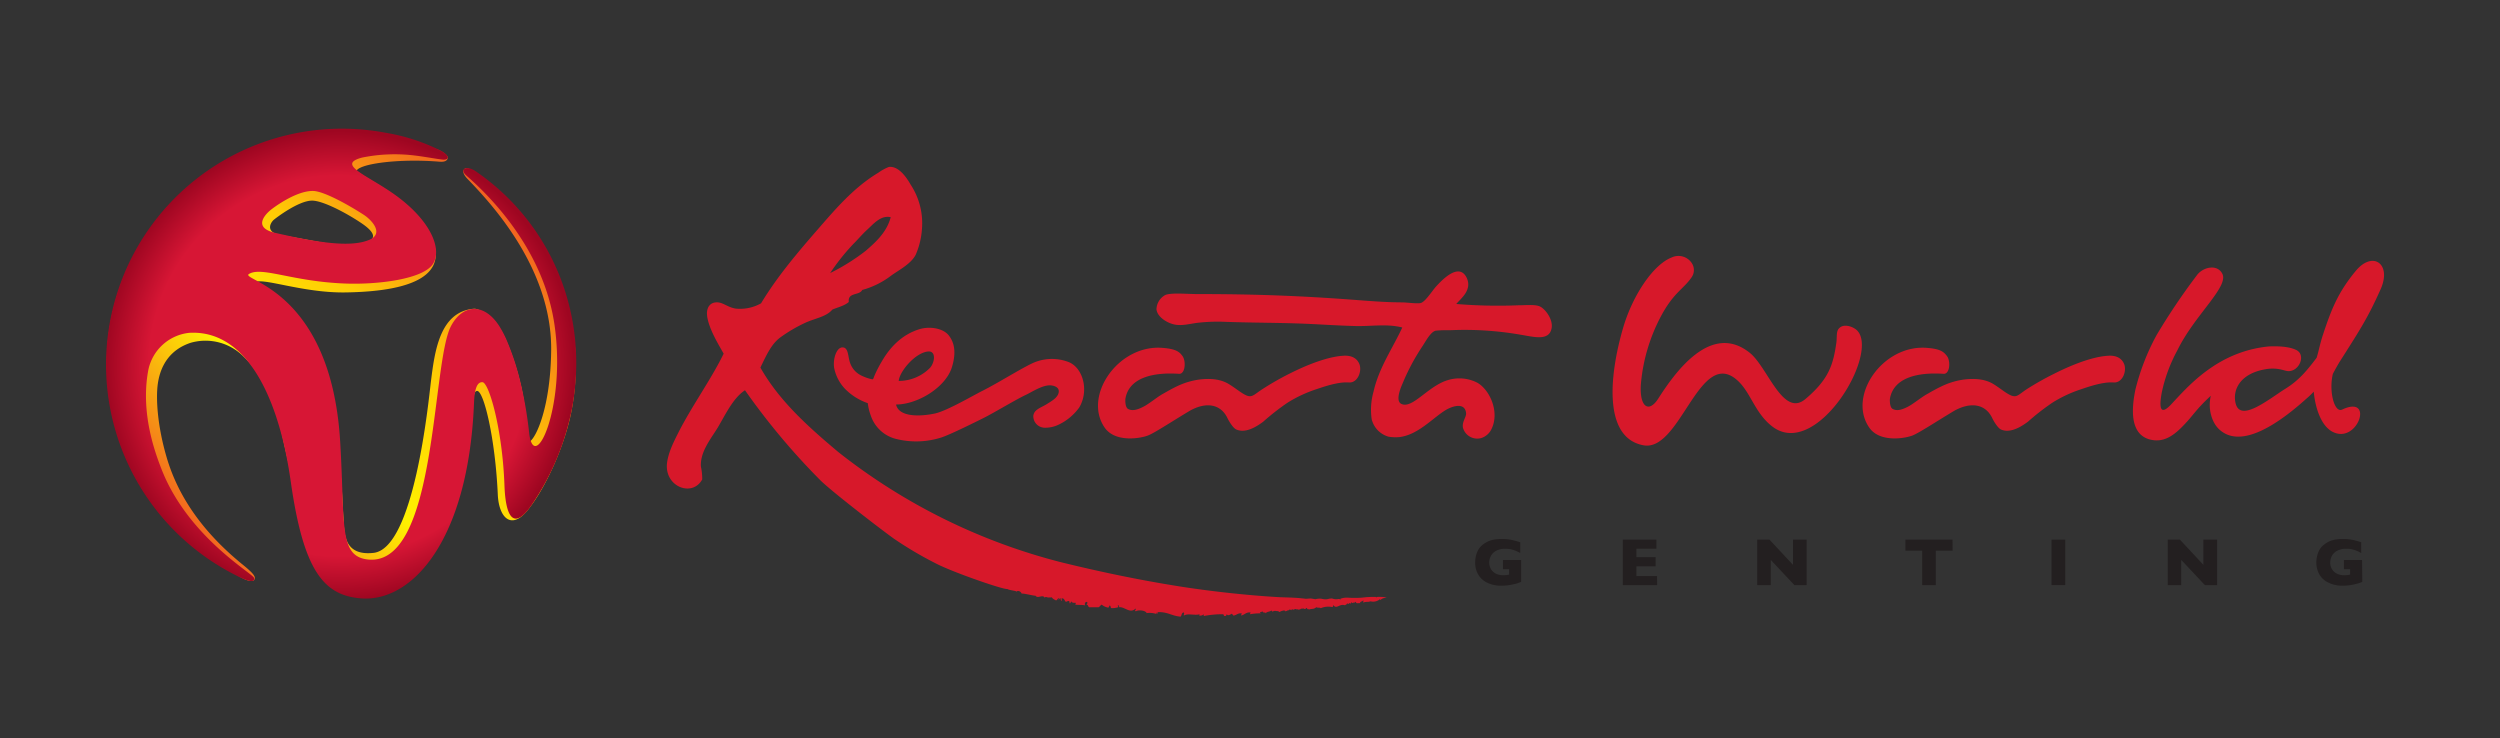 <svg id="Layer_1" data-name="Layer 1" xmlns="http://www.w3.org/2000/svg" xmlns:xlink="http://www.w3.org/1999/xlink" viewBox="0 0 595.28 175.75"><rect x="0" y="0" width="595.28" height="175.75" fill="#333333" stroke="none"/><defs><style>.cls-1,.cls-2,.cls-4{fill-rule:evenodd;}.cls-1{fill:url(#linear-gradient);}.cls-2{fill:url(#radial-gradient);}.cls-3,.cls-4{fill:#d7182a;}.cls-5{fill:#231f20;}</style><linearGradient id="linear-gradient" x1="1526.91" y1="-1150.63" x2="1605.35" y2="-1229.07" gradientTransform="translate(-1484.61 1276.54)" gradientUnits="userSpaceOnUse"><stop offset="0" stop-color="#f15a22"/><stop offset="0.36" stop-color="#fff200"/><stop offset="0.63" stop-color="#ffcb05"/><stop offset="1" stop-color="#f15a22"/></linearGradient><radialGradient id="radial-gradient" cx="1281.57" cy="-1227.57" r="81.01" gradientTransform="translate(-803.51 934.12) scale(0.69)" gradientUnits="userSpaceOnUse"><stop offset="0.81" stop-color="#d71635"/><stop offset="1" stop-color="#9e0621"/></radialGradient></defs><path class="cls-1" d="M112.53,40.66c-.78-.55-1.61-.82-2-.37s-.29,1.2.84,2.37c5.82,6,20.06,21.43,19.87,40.74-.14,13.45-3.56,20.91-5.19,21.8-.25-.53-1-9.8-2.23-14.27a61.24,61.24,0,0,0-3.29-9.84,23.3,23.3,0,0,0-1.77-3.26c-1.51-2.28-4.65-4.43-5.91-4.32-8.16.7-9.34,10.14-10.25,17.38-.6,5-4,39.74-13.68,40.76-7.18.77-6.89-4.86-7.1-7.87-.59-7.68-.14-14.63-4.2-28.42-3.73-12.7-16.76-22.36-20-27.07l.1-.09c.87-.8,1.4.37,3-.94s11.39,2.56,21.67,2.37c35.35-.56,17.36-18.73,12.24-22.54-3.93-3-8.08-5-9.75-6.45.18-.24.43-.57,1.65-1,3-1.06,10.3-1.78,18.07-1.14,1.47.13,1.9-.34,2-.83.18-.69-1.34-1.63-2.27-2A108.39,108.39,0,0,0,91.9,32.06a55.89,55.89,0,0,0-65.52,44.4c-4.85,25.2,9.54,48.88,30.74,60.89,2.28,1.3,3.19,1.1,3.44.69.39-.68-.07-1.43-3-3.78C46.91,125.54,42,116.71,39.73,109.07s-2.62-14.13-2.17-17.56c1-7.35,6-9.24,7.75-9.86A12.77,12.77,0,0,1,58.09,85c3.21,3.14,6.79,7.68,9.13,18.68,1.78,8.36,2.63,10.53,4,20.09,1.7,12,9,18.46,15.05,18.41,18-.15,22.34-24.35,26.15-45.72.3-1.63.41-3.4,1.2-3.38,1.61.08,4.31,11.39,4.91,24.65.23,5.44,3.15,8.62,7.09,3.78,4.42-5.43,8.94-15.69,10.46-23.64A56.25,56.25,0,0,0,112.53,40.66ZM65.19,52.34c.4-.34,5.86-4.57,9.12-4.57,2.57,0,8.15,2.93,11.79,5.39,1.25.86,5.31,3.69.27,4.74C81.17,59,79.36,58.12,67,56,63.15,55.41,64.29,53.13,65.19,52.34Z"/><path class="cls-2" d="M113.15,40.7c-1.57-1-2.61-.71-2.76-.25s.06.82.78,1.46c6.17,5.4,18.57,18.14,20.94,36,2.59,19.2-4.77,34.85-6.07,25.52a98.07,98.07,0,0,0-2.21-12.83,62.2,62.2,0,0,0-3.3-9.86,24,24,0,0,0-1.75-3.26c-3.68-5.55-8.71-4.94-11.4.18-4.72,9-3.18,58-20.13,55.52-6.63-1-5.07-8.72-6.26-28.16-2.23-36.39-24.2-38.32-21.68-39.8,3.06-1.81,10.32,1.82,22.81,2.29,7.65.31,18.71-1,21-4.71,2.18-3.53-.57-10.11-8.5-16-6.72-5-14.83-7.57-8.43-9.27A38.89,38.89,0,0,1,98.51,37c2.53.29,5.34.84,6.85,1s1.89-.8-.16-2a45.87,45.87,0,0,0-13.28-4.37A56.17,56.17,0,0,0,56,136.9c2.74,1.39,4.23,1.84,4.51,1.1.09-.21,0-.51-.36-.79-2.37-2.12-16-10.72-21.75-25.65-1.33-3.46-5-13-3.11-23.31a11.13,11.13,0,0,1,9.78-9c13-.75,21.12,14,24.16,35.4s7.92,27.11,16.68,27.83c12.2,1,25.6-13.75,26.95-46.36.14-3.62.75-5.15,2-5.12,1.54,0,4.78,11.08,5.26,24.65.26,7,2,11.07,6.5,4.57a62.05,62.05,0,0,0,9.54-22.72C140.51,74.77,131.13,52.93,113.15,40.7ZM64.58,49.89s5.7-4.51,10-4.42c2.66.06,8.89,3.62,12.1,5.72,1.8,1.18,4.88,4.44,1.2,5.94-4.34,1.78-11.64.77-22.33-1.68C59.13,54,64.58,49.89,64.58,49.89Z"/><path class="cls-3" d="M459,93.76c.72-.41,2-1.17,3.51-1.87a17.76,17.76,0,0,1,5-1.5c3.1-.4,5.43,0,7.18,1.08s3.38,2.54,4.56,2.82,1.62-.53,3.66-1.82A69.46,69.46,0,0,1,489,89.05c6.25-3.16,10.51-4.23,13.1-4.35s3.44,1.3,3.73,2.11c.57,1.7-.47,4.42-2.58,4.26-2.59-.21-6.37,1.17-7.58,1.57a30.84,30.84,0,0,0-7,3.26,57,57,0,0,0-5.79,4.51c-1.8,1.34-4.27,2.78-6.4,1.87-.68-.27-1.66-1.8-2.08-2.68-1.6-3.39-5.08-4-9.08-1.78-4.13,2.47-8.12,5.11-9.81,5.83s-7.88,1.84-10.41-1.82c-5.25-7.54,3.19-19.83,13.72-19,3,.24,3.95.81,4.81,2s.68,4.28-.86,4.18c-5.92-.4-11.9.79-12.77,6,0,.08-.11,1.93.66,2.36,1.15.64,2.56,0,3.34-.38C455.39,96.37,457.48,94.56,459,93.76Z"/><path class="cls-4" d="M346.76,72.38a119.6,119.6,0,0,0,14.85.31c1.74,0,3.68-.22,4.89.21,1.38.51,3.38,3.17,2.95,5.29-.61,3.11-4.29,2-7.43,1.5a77.36,77.36,0,0,0-16.75-1.06,27.63,27.63,0,0,0-3.41.11c-1.2.29-2.22,2.27-3.17,3.72a50.75,50.75,0,0,0-4.74,8.9c-.78,1.77-1.55,4.19-.28,4.81,2.61,1.3,6.36-4.25,11.05-5.65a9.31,9.31,0,0,1,7.12.65c3,1.8,5.26,7,3.3,11a4.05,4.05,0,0,1-2.42,2.13,3.53,3.53,0,0,1-4.37-2.44c-.28-1.45.84-2.55.74-3.5-.28-2.76-3.57-1.62-5.31-.43-3,2-6.36,5.67-10.61,6.15a10.27,10.27,0,0,1-2.55-.1,5.74,5.74,0,0,1-4-4.13,15.75,15.75,0,0,1,.43-6.58c1.3-5.76,4.6-10.4,6.85-15.29-3.74-.94-7.23-.24-11.26-.35s-7.42-.34-10.87-.5c-6.78-.32-13.93-.25-20.91-.53a42.49,42.49,0,0,0-5.19.21c-2.12.18-4.09.9-6.16.43-1.87-.45-4-1.9-4.14-3.62a4,4,0,0,1,2.13-3.39c1.44-.57,5.14-.21,7.53-.21,13.78,0,24.75.42,37.5,1.38,3.32.25,7.23.58,11.18.6,1.38,0,3.67.37,4.59.15,1.13-.3,2.88-3.15,3.71-4,1.32-1.43,5.22-5.6,7.11-2.23C350.78,69,347.76,71.14,346.76,72.38Z"/><path class="cls-4" d="M254.46,86.21a11.07,11.07,0,0,0-7.67-.11c-2.28.75-9,5.05-12.94,7-2,1-8.35,4.71-11.15,5.34-3.36.74-8.64,1-9.34-2.12,5,0,11.69-3.94,13.27-8.78,1-3.2.82-5.72-.72-7.68-1.33-1.69-4.54-2.27-7.13-1.43C214.83,79.69,212,82.55,210,86a30.22,30.22,0,0,0-1.78,3.45c-.07.2-.16.43-.26.67s-.06.25-.82.07a11,11,0,0,1-2.05-.77,5.23,5.23,0,0,1-2.67-3c-.55-1.51-.34-3.68-1.8-3.7s-2.33,2.8-2,4.87a10.09,10.09,0,0,0,2.59,5A14,14,0,0,0,206.63,96a12.56,12.56,0,0,0,.69,2.88,8.52,8.52,0,0,0,6.36,5.71,19.74,19.74,0,0,0,10.47-.42c2-.64,7.87-3.55,10.15-4.69s7.82-4.47,10-5.47c1.47-.69,4.08-2.46,6-2.24.85.09,1.79.48,1.81,1.37,0,1.48-1.76,2.37-2.85,3.08-1.42.88-3.09,1.28-3.22,2.86a2.76,2.76,0,0,0,2.56,2.76,7.29,7.29,0,0,0,3.51-.74A12.89,12.89,0,0,0,257,97C259.35,93,257.89,87.59,254.46,86.21Zm-33.38-2.52c1.78-.1,1.56,2.46.43,3.83A10.42,10.42,0,0,1,214,90.7C214.15,88.49,218,83.87,221.08,83.69Z"/><path class="cls-4" d="M327.83,142.14c0,.08-.07.16-.26,0a20.7,20.7,0,0,0-3.27.17,25.92,25.92,0,0,1-3.43,0,4.52,4.52,0,0,0-1.67.25c-.06.18,0,.15-.12.26,0-.32,0,0-.14-.19a1.29,1.29,0,0,0-.25,0,2.62,2.62,0,0,1-1.41-.09c-.31-.08-.42,0-.66,0l-.62.14c-1.31.13-1.07-.37-2.79,0l-1.09-.18-1.14.08c-1.68-.19-2-.2-2-.2-1.36-.1-3.59-.15-4.06-.17,0,0-10.39-.48-23.3-2.46-10.66-1.66-20.35-3.76-28.83-5.84a142.3,142.3,0,0,1-53.15-26.25c-7.06-5.92-14.1-12.18-18.58-20.14,1.3-2.65,2.49-5.47,4.68-7.13a35.77,35.77,0,0,1,6-3.53c2.4-1.1,5-1.41,6.45-3.14,1.36-.57,2.92-.92,3.92-1.82-.3-2.34,2.55-1.49,3.2-2.86a20,20,0,0,0,7-3.5c1.89-1.32,4.67-2.79,5.73-4.88a18.45,18.45,0,0,0,1.49-6.15A16.72,16.72,0,0,0,216.86,44c-1.08-1.9-2.94-4.51-5.2-4.25a11.44,11.44,0,0,0-2.54,1.39c-5.78,3.46-10.13,8.58-14.21,13.26-5,5.75-9.74,11.3-13.7,17.83a10.23,10.23,0,0,1-5.84,1.27c-1.83-.2-3-1.34-4.33-1.49-2-.2-2.9,1.29-2.67,3.2.38,3.07,2.82,7,3.94,9-2.83,5.88-7.7,12.67-10.83,18.89-1.11,2.21-2.41,4.78-2.67,7.33-.5,5.54,6.09,8,8.4,3.72a14.18,14.18,0,0,0-.32-3.08c-.19-3.7,2.62-6.84,4.26-9.67,1.95-3.41,3.59-6.71,6.24-8.48a163.86,163.86,0,0,0,17.93,21.42c2.64,2.63,14.43,11.71,17.51,13.91a88,88,0,0,0,9.87,5.84c3.85,2.06,16.32,6.38,17.18,6.16.31.27,1.9.38,2.24.63.19-.4,1.06,0,1.16.51,0-.26,2.93.53,3.26.44.63.84,1.7-.41,2.23.5.22-.4.52,0,1-.06a3.21,3.21,0,0,0,.67-.05c.3.43.41.41.86.68s.58-.66.83-.43c0,.18-.16.28,0,.32.1-.16.17-.34.43-.32,0,.3,0,.59.31.54.06-.19-.3-.44,0-.54.61,0,.6.62.95.85a1.63,1.63,0,0,1,.84-.22c-.17.22.08.21,0,.54.37.08.19-.39.45-.43.12.34.58.34,1.06.33,0,.21-.12.24-.11.43.74.12,1.67,0,2.34.19-.24-.48.07-.9.41-.84.36.23-.22.66,0,.74.24-.17.21.35.55.53h2.23c.31-.15.42-.48.74-.62a3.3,3.3,0,0,0,1.58.72c.16-.11.16-.38.33-.53.34.18.13.61.41.64a4.75,4.75,0,0,0,1.59-.21c.14-.25-.26-.39,0-.43s.25.18.22.43c1.34-.18,2.59,1.64,3.91.32.31.19-.4.5.11.64.64-.4,2.28-.21,2.56.43a5.38,5.38,0,0,1,2.32.21c0-.13,0-.3.12-.32a.78.78,0,0,0,.21.32c0-.29-.16-.21,0-.42,2.27-.13,3.4.92,5.42,1.06.3-.27.2-.94.74-1,.32.19-.15.66.09.73.92-.58,2.5.05,3.72-.3,0,.12-.14.15-.09.3a1.2,1.2,0,0,0,1.06-.3v.42a23.42,23.42,0,0,1,4.66-.42c.12.15.08.46.43.42s.27-.3.42-.42c.22.51.9,0,1.16-.11.25.09.2.46.54.41.79-.21,1-.65,1.87-.47-.12.4-.17,0-.17.47.81-.15,1.13-.83,2.22-.73,0,.21-.11.24-.11.43a12.33,12.33,0,0,1,2.55-.21c-.41-.42.12-.27.53-.46,0,.56.77,0,.54.46.78-.58.6-.21,1.48-.66.16,0,.09.29.32.22.46-.26.61-.1,1.41-.08-.1.56.85-.33,1.06-.06.23-.41-.07,0,.5-.08-.31.28.41.13.61-.09,0,0,0,.21.36-.15.42,0,.22.05.5.15,0-.3.2-.21.62-.1.24-.47.71.13.85-.18.06.21.36.12.63.07.16-.26.46-.11.76-.21.77.46.42-.41.87,0,.13.46.26-.14.37.27.93-.29,1.15,0,1.82-.57.27.22.78,0,1.06.24a4.59,4.59,0,0,1,2.81-.26c.15-.09,0-.4.21-.43.79,1,1.45-.47,2.76,0,.12-.16.26-.13.43-.3,0-.36.57.23.57-.24.38,0,.29.41.54-.25.25.46.18.14.54.14,0,0,0,0,0,.07s0-.08.18-.05c.2-.16,0-.21.43-.16,0,.24-.16-.17-.12.16.25.22.55.11,1,.11,0-.31.29-.35.47-.44s.11-.12.35-.19c0,.53-.24.27.06.5.21-.24,1.19-.13,1.29-.22-.14,0,.22,0,.35-.08a2.43,2.43,0,0,0,2.35-.64c-.13.16-.12.28.09.33,0-.38,1.41-.62,1.41-.62A12.37,12.37,0,0,0,327.83,142.14ZM203.28,58c1-1,2.08-2.27,3.19-3.29,1.48-1.33,3.21-3.52,5.62-3-.92,3.54-3.49,5.88-5.94,8a49.07,49.07,0,0,1-8.48,5.31A51.28,51.28,0,0,1,203.28,58Z"/><path class="cls-3" d="M529.15,65.16c1.65,3.09-6.61,9.86-10.7,18.27a36.92,36.92,0,0,0-3.7,10c-.9,4.82.21,5,2.21,2.88,4-4.25,11-12.63,23.3-13.82,3.5-.15,5.35.32,6.39.79,2.56,1.11.87,5.15-1.75,5.09-.95,0-2.48-1-5.62-.42-6.1,1.11-7.75,5.1-6.92,8.21,1.2,4.37,7.72-1,11.78-3.57,3.5-2.15,5.51-4.82,7.48-7.4.53-1.7.77-3.24,1.44-5.28,2.1-6.41,3.71-10.37,7.89-15.42,4-4.84,8.64-1.71,5.89,4.42-2.94,6.57-4.66,9.26-9.59,17-.59.93-1.23,2.1-1.77,3.11-1,4.25.39,9.37,2.21,8.51,7.24-3.41,4.22,6.71-1,5.73-4.11-.76-5.48-6.8-5.76-10A22,22,0,0,1,549.1,95c-6.35,5.71-15.44,12.12-20.68,7.24-1.8-1.66-2.73-4.92-2-8-3.44,3.16-4.14,4.59-6.24,6.78-2.43,2.59-4.93,4.54-8.37,3.6-4.63-1.31-4.32-7.14-3.33-11.92a54.53,54.53,0,0,1,5-12.86,153.67,153.67,0,0,1,9.65-14.33C524.51,63.62,527.91,62.79,529.15,65.16Z"/><path class="cls-4" d="M416.63,84c-9.31-7.44-17.92,4.89-21.76,10.88-2.3,3.63-4.59,2-4.14-3.58a42.19,42.19,0,0,1,5.08-16.58c2.91-5.2,5.16-6,7-8.72a3,3,0,0,0,.07-3.28A3.79,3.79,0,0,0,398,61.33c-4.3,1.66-9.25,8.93-11.54,16.81-3.29,11.35-4.72,26.12,4.87,27.89,8.5,1.58,13-21.73,21.39-16.22,4,2.68,4.69,8.1,9.14,11.63C432.47,109.92,448,83.59,442,78.5c-1-.8-3-1.47-4.08-.34-.74.73-.47,2-.66,3.44-.74,5.17-1.75,8.68-7.36,13.41C424.54,99.55,420.91,87.4,416.63,84Z"/><path class="cls-3" d="M276.94,93.76c.75-.41,2-1.17,3.5-1.87a18.05,18.05,0,0,1,5-1.5c3.15-.4,5.42,0,7.19,1.08s3.41,2.54,4.56,2.82,1.65-.53,3.7-1.82a68.44,68.44,0,0,1,6-3.42c6.25-3.16,10.51-4.23,13.11-4.35s3.44,1.3,3.73,2.11c.57,1.7-.49,4.42-2.57,4.26-2.61-.21-6.39,1.17-7.6,1.57a31.31,31.31,0,0,0-7,3.26,57.36,57.36,0,0,0-5.77,4.51c-1.79,1.34-4.27,2.78-6.39,1.87-.7-.27-1.68-1.8-2.11-2.68-1.59-3.39-5.07-4-9-1.78-4.14,2.47-8.12,5.11-9.83,5.83s-7.86,1.84-10.42-1.82c-5.23-7.54,3.22-19.83,13.74-19,3,.24,4,.81,4.82,2s.65,4.28-.87,4.18c-5.93-.4-11.93.79-12.77,6,0,.08-.12,1.93.64,2.36,1.16.64,2.58,0,3.36-.38C273.38,96.37,275.47,94.56,276.94,93.76Z"/><path class="cls-5" d="M362.2,138.56l-.6.22-.48.17-.67.16c-.51.11-1,.21-1.49.27a12.85,12.85,0,0,1-1.55.08,7.37,7.37,0,0,1-3.06-.61A5,5,0,0,1,352.1,137a5.55,5.55,0,0,1-.84-3.11,6.35,6.35,0,0,1,.44-2.34,4.25,4.25,0,0,1,1.33-1.83,6.67,6.67,0,0,1,1.49-.89,6.9,6.9,0,0,1,1.48-.39,11,11,0,0,1,1.58-.1,10.81,10.81,0,0,1,2.36.22c.63.14,1.31.33,2.05.56v2.57a8.18,8.18,0,0,0-1.56-.71,5.6,5.6,0,0,0-2.06-.3,4.14,4.14,0,0,0-2.25.54,2.86,2.86,0,0,0-1.18,1.28,3.26,3.26,0,0,0-.34,1.44,3.2,3.2,0,0,0,.37,1.5,3,3,0,0,0,1.16,1.12,4,4,0,0,0,1.9.41,6.2,6.2,0,0,0,1.31-.15v-1.28h-1.46v-2.2h4.32Z"/><path class="cls-5" d="M394.59,139.32h-8.18V128.49h8v2.17h-4.76v2h4.57v2.19h-4.57v2.31h4.91Z"/><path class="cls-5" d="M430.18,139.32h-2.92l-5.62-6v6h-3.23V128.49h2.91l5.61,6v-6h3.25Z"/><path class="cls-5" d="M464.94,131.12h-4v8.2H457.7v-8.2h-4v-2.63h11.22Z"/><path class="cls-5" d="M491.76,139.32h-3.27V128.49h3.27Z"/><path class="cls-5" d="M527.92,139.32H525l-5.62-6v6h-3.22V128.49h2.9l5.59,6v-6h3.27Z"/><path class="cls-5" d="M562.49,138.56l-.58.22-.5.17c-.15,0-.37.1-.68.16-.48.11-1,.21-1.45.27a13.76,13.76,0,0,1-1.59.08,7.25,7.25,0,0,1-3-.61A5,5,0,0,1,552.4,137a5.63,5.63,0,0,1-.85-3.11,6.57,6.57,0,0,1,.45-2.34,4,4,0,0,1,1.34-1.83,6.2,6.2,0,0,1,1.48-.89,6.9,6.9,0,0,1,1.48-.39,11,11,0,0,1,1.58-.1,10.74,10.74,0,0,1,2.36.22c.63.14,1.3.33,2,.56v2.57a8.47,8.47,0,0,0-1.56-.71,5.51,5.51,0,0,0-2.05-.3,4.24,4.24,0,0,0-2.27.54,3.11,3.11,0,0,0-1.18,1.28,3.54,3.54,0,0,0-.33,1.44,2.89,2.89,0,0,0,.38,1.5,2.79,2.79,0,0,0,1.16,1.12,3.88,3.88,0,0,0,1.87.41,6.31,6.31,0,0,0,1.33-.15v-1.28h-1.48v-2.2h4.33Z"/></svg>